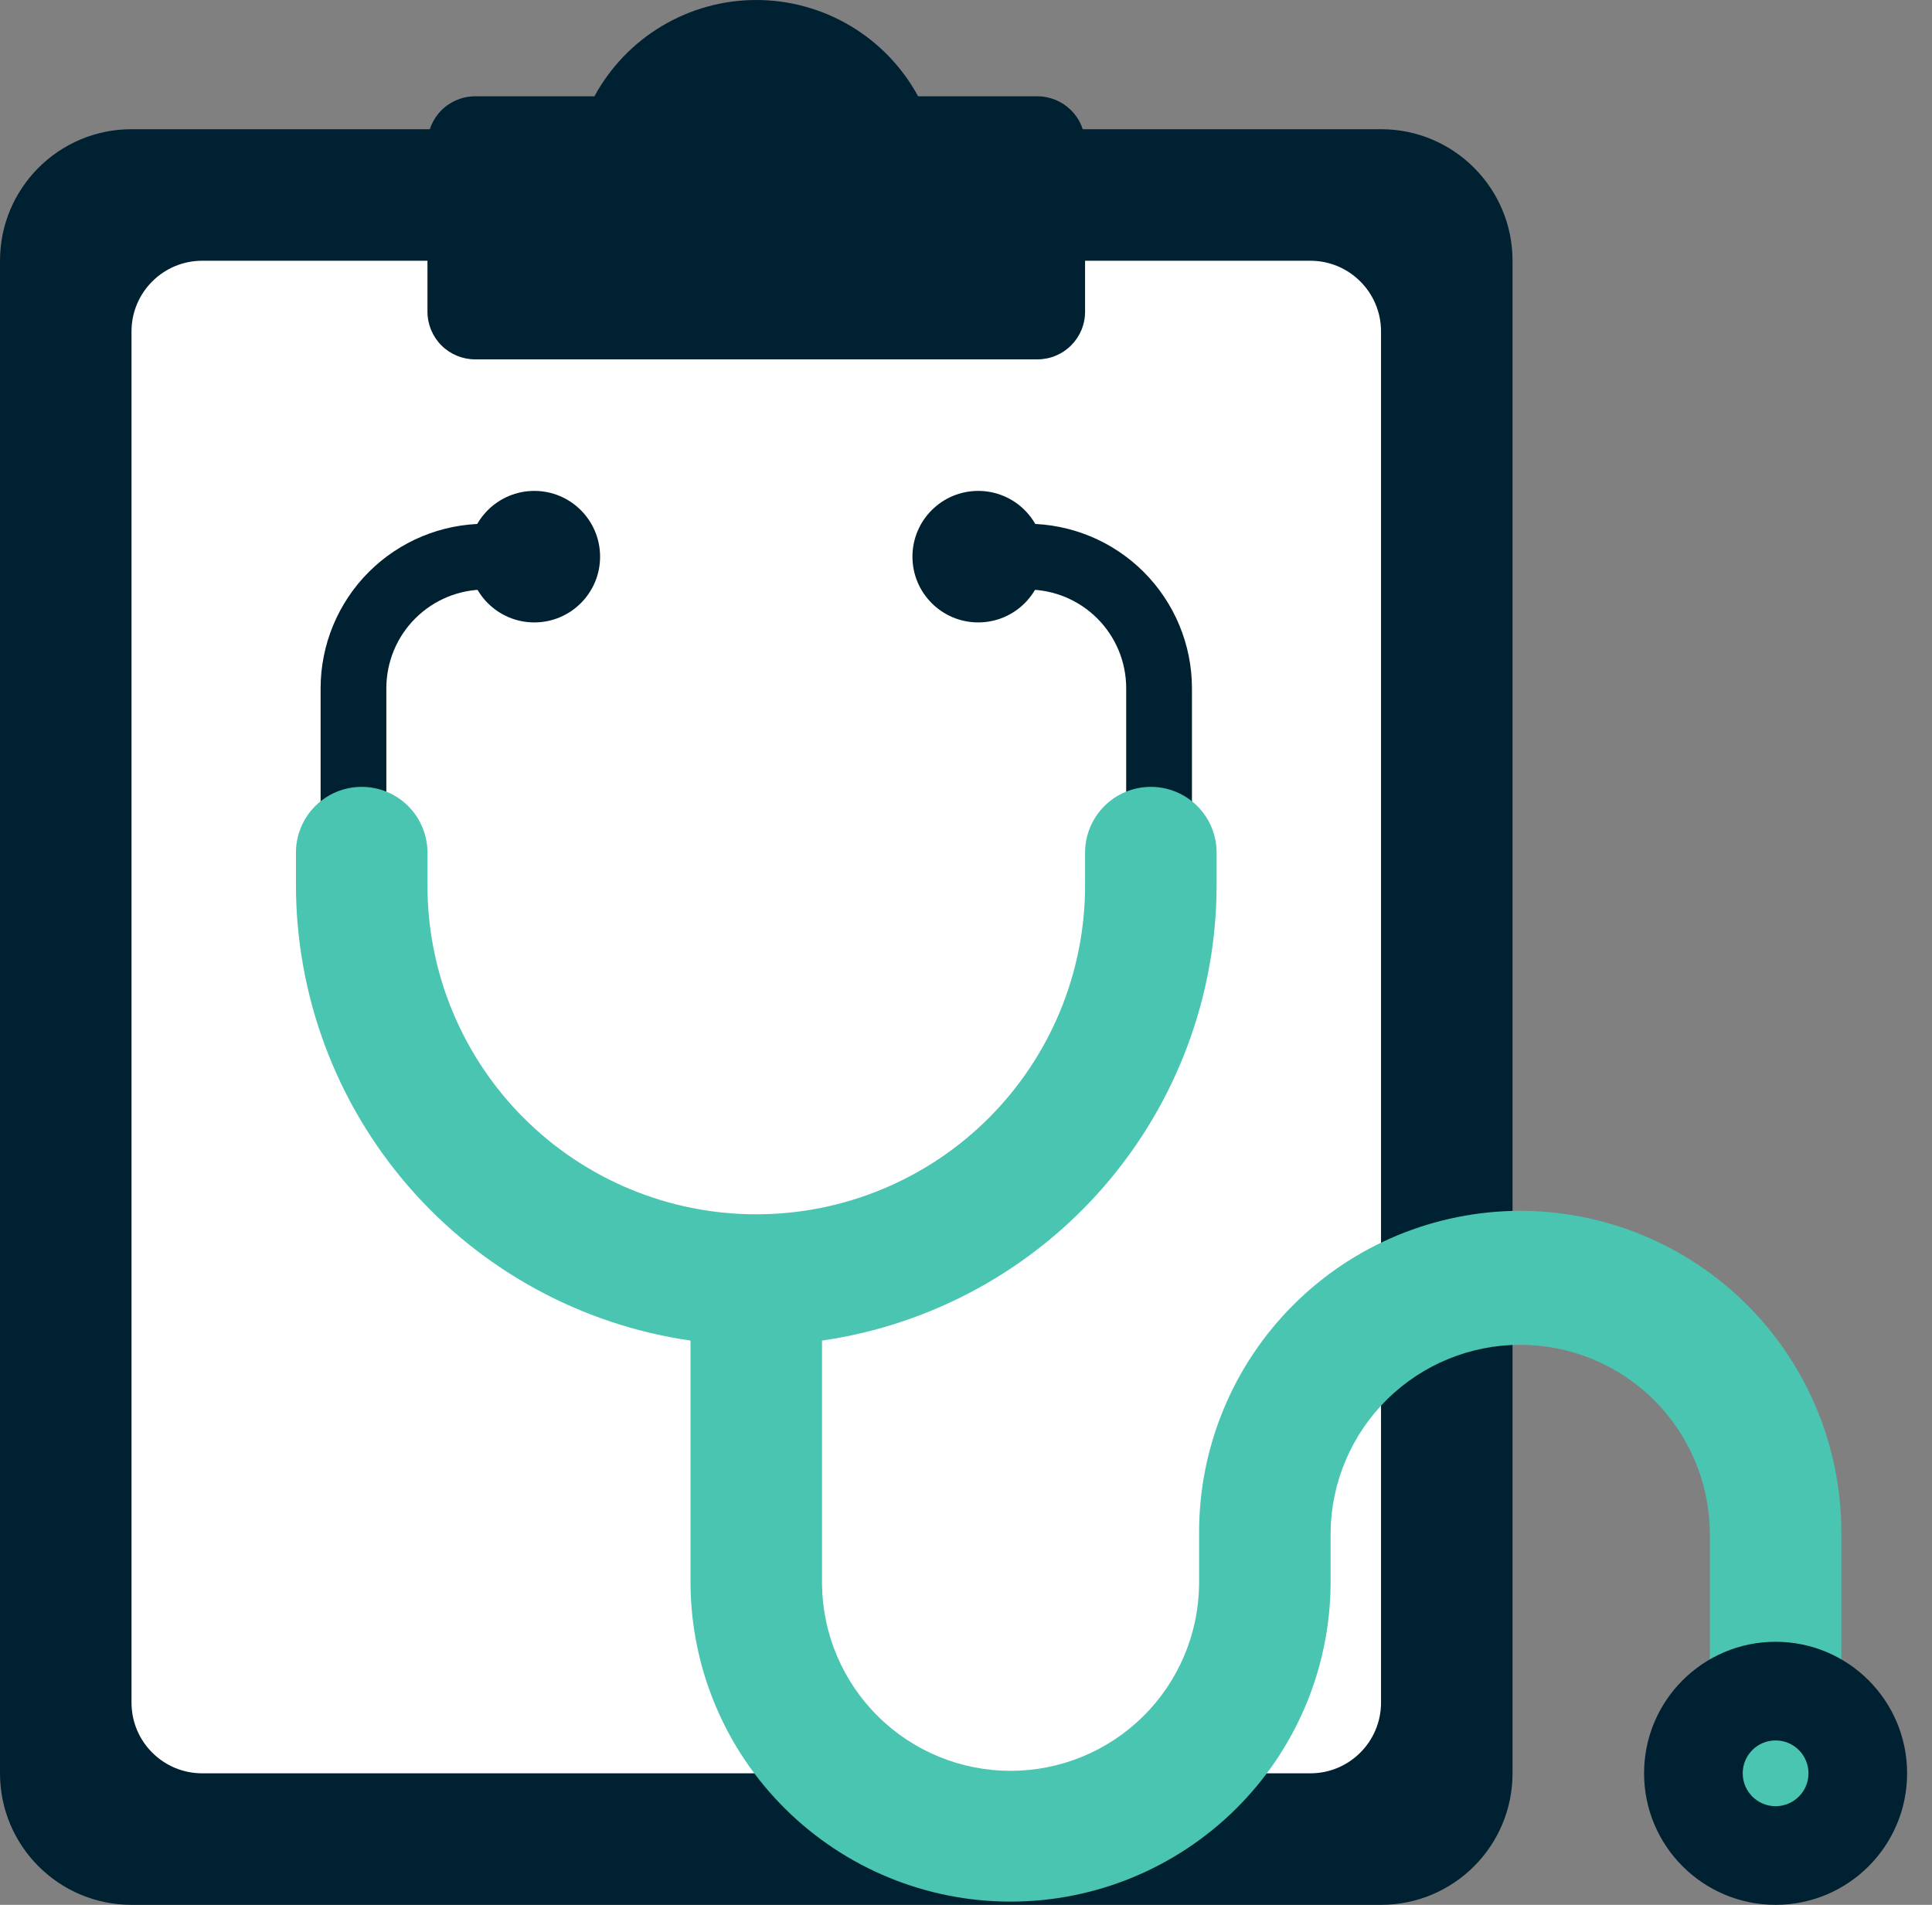 <svg width="71" height="70" viewBox="0 0 71 70" fill="none" xmlns="http://www.w3.org/2000/svg">
<rect x="0" y="0" width="71" height="70" fill="#808080" stroke="none"/>
<path d="M50.752 4.748H4.833C2.164 4.748 0 6.912 0 9.582V65.167C0 67.836 2.164 70 4.833 70H50.752C53.421 70 55.585 67.836 55.585 65.167V9.582C55.585 6.912 53.421 4.748 50.752 4.748Z" fill="#002131"/>
<path d="M50.752 62.569V12.18C50.752 10.745 49.588 9.582 48.154 9.582L7.431 9.582C5.997 9.582 4.833 10.745 4.833 12.18V62.569C4.833 64.004 5.997 65.167 7.431 65.167H48.154C49.588 65.167 50.752 64.004 50.752 62.569Z" fill="white"/>
<path d="M38.124 3.539H33.74C33.159 2.469 32.3 1.575 31.253 0.952C30.206 0.329 29.011 0 27.793 0C26.575 0 25.379 0.329 24.332 0.952C23.285 1.575 22.426 2.469 21.845 3.539H17.461C16.996 3.539 16.551 3.724 16.222 4.053C15.894 4.381 15.709 4.827 15.709 5.292V11.454C15.709 11.919 15.894 12.365 16.222 12.693C16.551 13.022 16.996 13.206 17.461 13.206H38.124C38.354 13.206 38.582 13.161 38.795 13.073C39.007 12.985 39.2 12.856 39.363 12.693C39.526 12.53 39.655 12.337 39.743 12.125C39.831 11.912 39.876 11.684 39.876 11.454V5.292C39.876 5.061 39.831 4.834 39.743 4.621C39.655 4.408 39.526 4.215 39.363 4.053C39.2 3.89 39.007 3.761 38.795 3.673C38.582 3.585 38.354 3.539 38.124 3.539Z" fill="#002131"/>
<path d="M12.99 34.957C13.311 34.957 13.618 34.83 13.845 34.603C14.071 34.377 14.198 34.069 14.198 33.749V25.29C14.198 24.329 14.58 23.407 15.26 22.727C15.94 22.047 16.862 21.665 17.824 21.665H19.032C19.352 21.665 19.66 21.538 19.886 21.311C20.113 21.085 20.24 20.777 20.24 20.457C20.24 20.136 20.113 19.829 19.886 19.602C19.66 19.376 19.352 19.248 19.032 19.248H17.824C16.222 19.25 14.686 19.888 13.553 21.02C12.421 22.153 11.784 23.689 11.782 25.29V33.749C11.782 34.069 11.909 34.377 12.136 34.603C12.362 34.83 12.67 34.957 12.99 34.957ZM36.553 21.665H37.762C38.723 21.665 39.645 22.047 40.325 22.727C41.005 23.407 41.387 24.329 41.387 25.29V33.749C41.387 34.069 41.514 34.377 41.741 34.603C41.967 34.83 42.275 34.957 42.595 34.957C42.916 34.957 43.223 34.83 43.45 34.603C43.676 34.377 43.804 34.069 43.804 33.749V25.29C43.802 23.689 43.164 22.153 42.032 21.02C40.899 19.888 39.364 19.25 37.762 19.248H36.553C36.233 19.248 35.925 19.376 35.699 19.602C35.472 19.829 35.345 20.136 35.345 20.457C35.345 20.777 35.472 21.085 35.699 21.311C35.925 21.538 36.233 21.665 36.553 21.665Z" fill="#002131"/>
<path d="M33.834 9.581C34.502 9.581 35.043 9.04 35.043 8.373C35.043 7.706 34.502 7.165 33.834 7.165C33.167 7.165 32.626 7.706 32.626 8.373C32.626 9.04 33.167 9.581 33.834 9.581Z" fill="#002131"/>
<path d="M21.751 9.581H29.001C29.322 9.581 29.629 9.454 29.855 9.227C30.082 9.001 30.209 8.693 30.209 8.373C30.209 8.052 30.082 7.745 29.855 7.518C29.629 7.292 29.322 7.165 29.001 7.165H21.751C21.43 7.165 21.123 7.292 20.896 7.518C20.67 7.745 20.543 8.052 20.543 8.373C20.543 8.693 20.67 9.001 20.896 9.227C21.123 9.454 21.43 9.581 21.751 9.581Z" fill="#002131"/>
<path d="M19.636 22.873C20.971 22.873 22.053 21.791 22.053 20.457C22.053 19.122 20.971 18.04 19.636 18.04C18.301 18.04 17.219 19.122 17.219 20.457C17.219 21.791 18.301 22.873 19.636 22.873Z" fill="#002131"/>
<path d="M35.949 22.873C37.284 22.873 38.366 21.791 38.366 20.457C38.366 19.122 37.284 18.04 35.949 18.04C34.614 18.04 33.532 19.122 33.532 20.457C33.532 21.791 34.614 22.873 35.949 22.873Z" fill="#002131"/>
<path d="M55.867 44.496C52.738 44.5 49.739 45.744 47.526 47.957C45.314 50.169 44.069 53.169 44.066 56.297V58.239C44.042 60.061 43.301 61.8 42.005 63.079C40.708 64.359 38.959 65.076 37.138 65.076C35.316 65.076 33.567 64.359 32.271 63.079C30.974 61.8 30.233 60.061 30.209 58.239V49.264C34.231 48.682 37.91 46.671 40.572 43.601C43.234 40.53 44.703 36.605 44.71 32.541V31.332C44.71 30.691 44.455 30.077 44.002 29.623C43.549 29.17 42.934 28.916 42.293 28.916C41.652 28.916 41.038 29.17 40.584 29.623C40.131 30.077 39.876 30.691 39.876 31.332V32.541C39.876 35.745 38.603 38.819 36.337 41.085C34.071 43.351 30.997 44.624 27.793 44.624C24.588 44.624 21.514 43.351 19.248 41.085C16.982 38.819 15.709 35.745 15.709 32.541V31.332C15.709 30.691 15.454 30.077 15.001 29.623C14.548 29.17 13.933 28.916 13.292 28.916C12.651 28.916 12.037 29.17 11.583 29.623C11.13 30.077 10.876 30.691 10.876 31.332V32.541C10.883 36.605 12.351 40.53 15.014 43.601C17.676 46.671 21.354 48.682 25.376 49.264V58.239C25.407 61.338 26.66 64.299 28.863 66.479C31.065 68.659 34.039 69.882 37.138 69.882C40.236 69.882 43.21 68.659 45.413 66.479C47.615 64.299 48.868 61.338 48.899 58.239V56.297C48.923 54.465 49.668 52.716 50.972 51.429C52.276 50.142 54.035 49.42 55.867 49.42C57.7 49.42 59.458 50.142 60.762 51.429C62.067 52.716 62.811 54.465 62.836 56.297V62.75H67.669V56.297C67.665 53.168 66.421 50.169 64.208 47.956C61.996 45.744 58.996 44.499 55.867 44.496Z" fill="#49C5B1"/>
<path d="M65.252 70C67.921 70 70.085 67.836 70.085 65.166C70.085 62.497 67.921 60.333 65.252 60.333C62.583 60.333 60.419 62.497 60.419 65.166C60.419 67.836 62.583 70 65.252 70Z" fill="#002131"/>
<path d="M65.252 66.375C65.92 66.375 66.461 65.834 66.461 65.166C66.461 64.499 65.92 63.958 65.252 63.958C64.585 63.958 64.044 64.499 64.044 65.166C64.044 65.834 64.585 66.375 65.252 66.375Z" fill="#49C5B1"/>
</svg>
